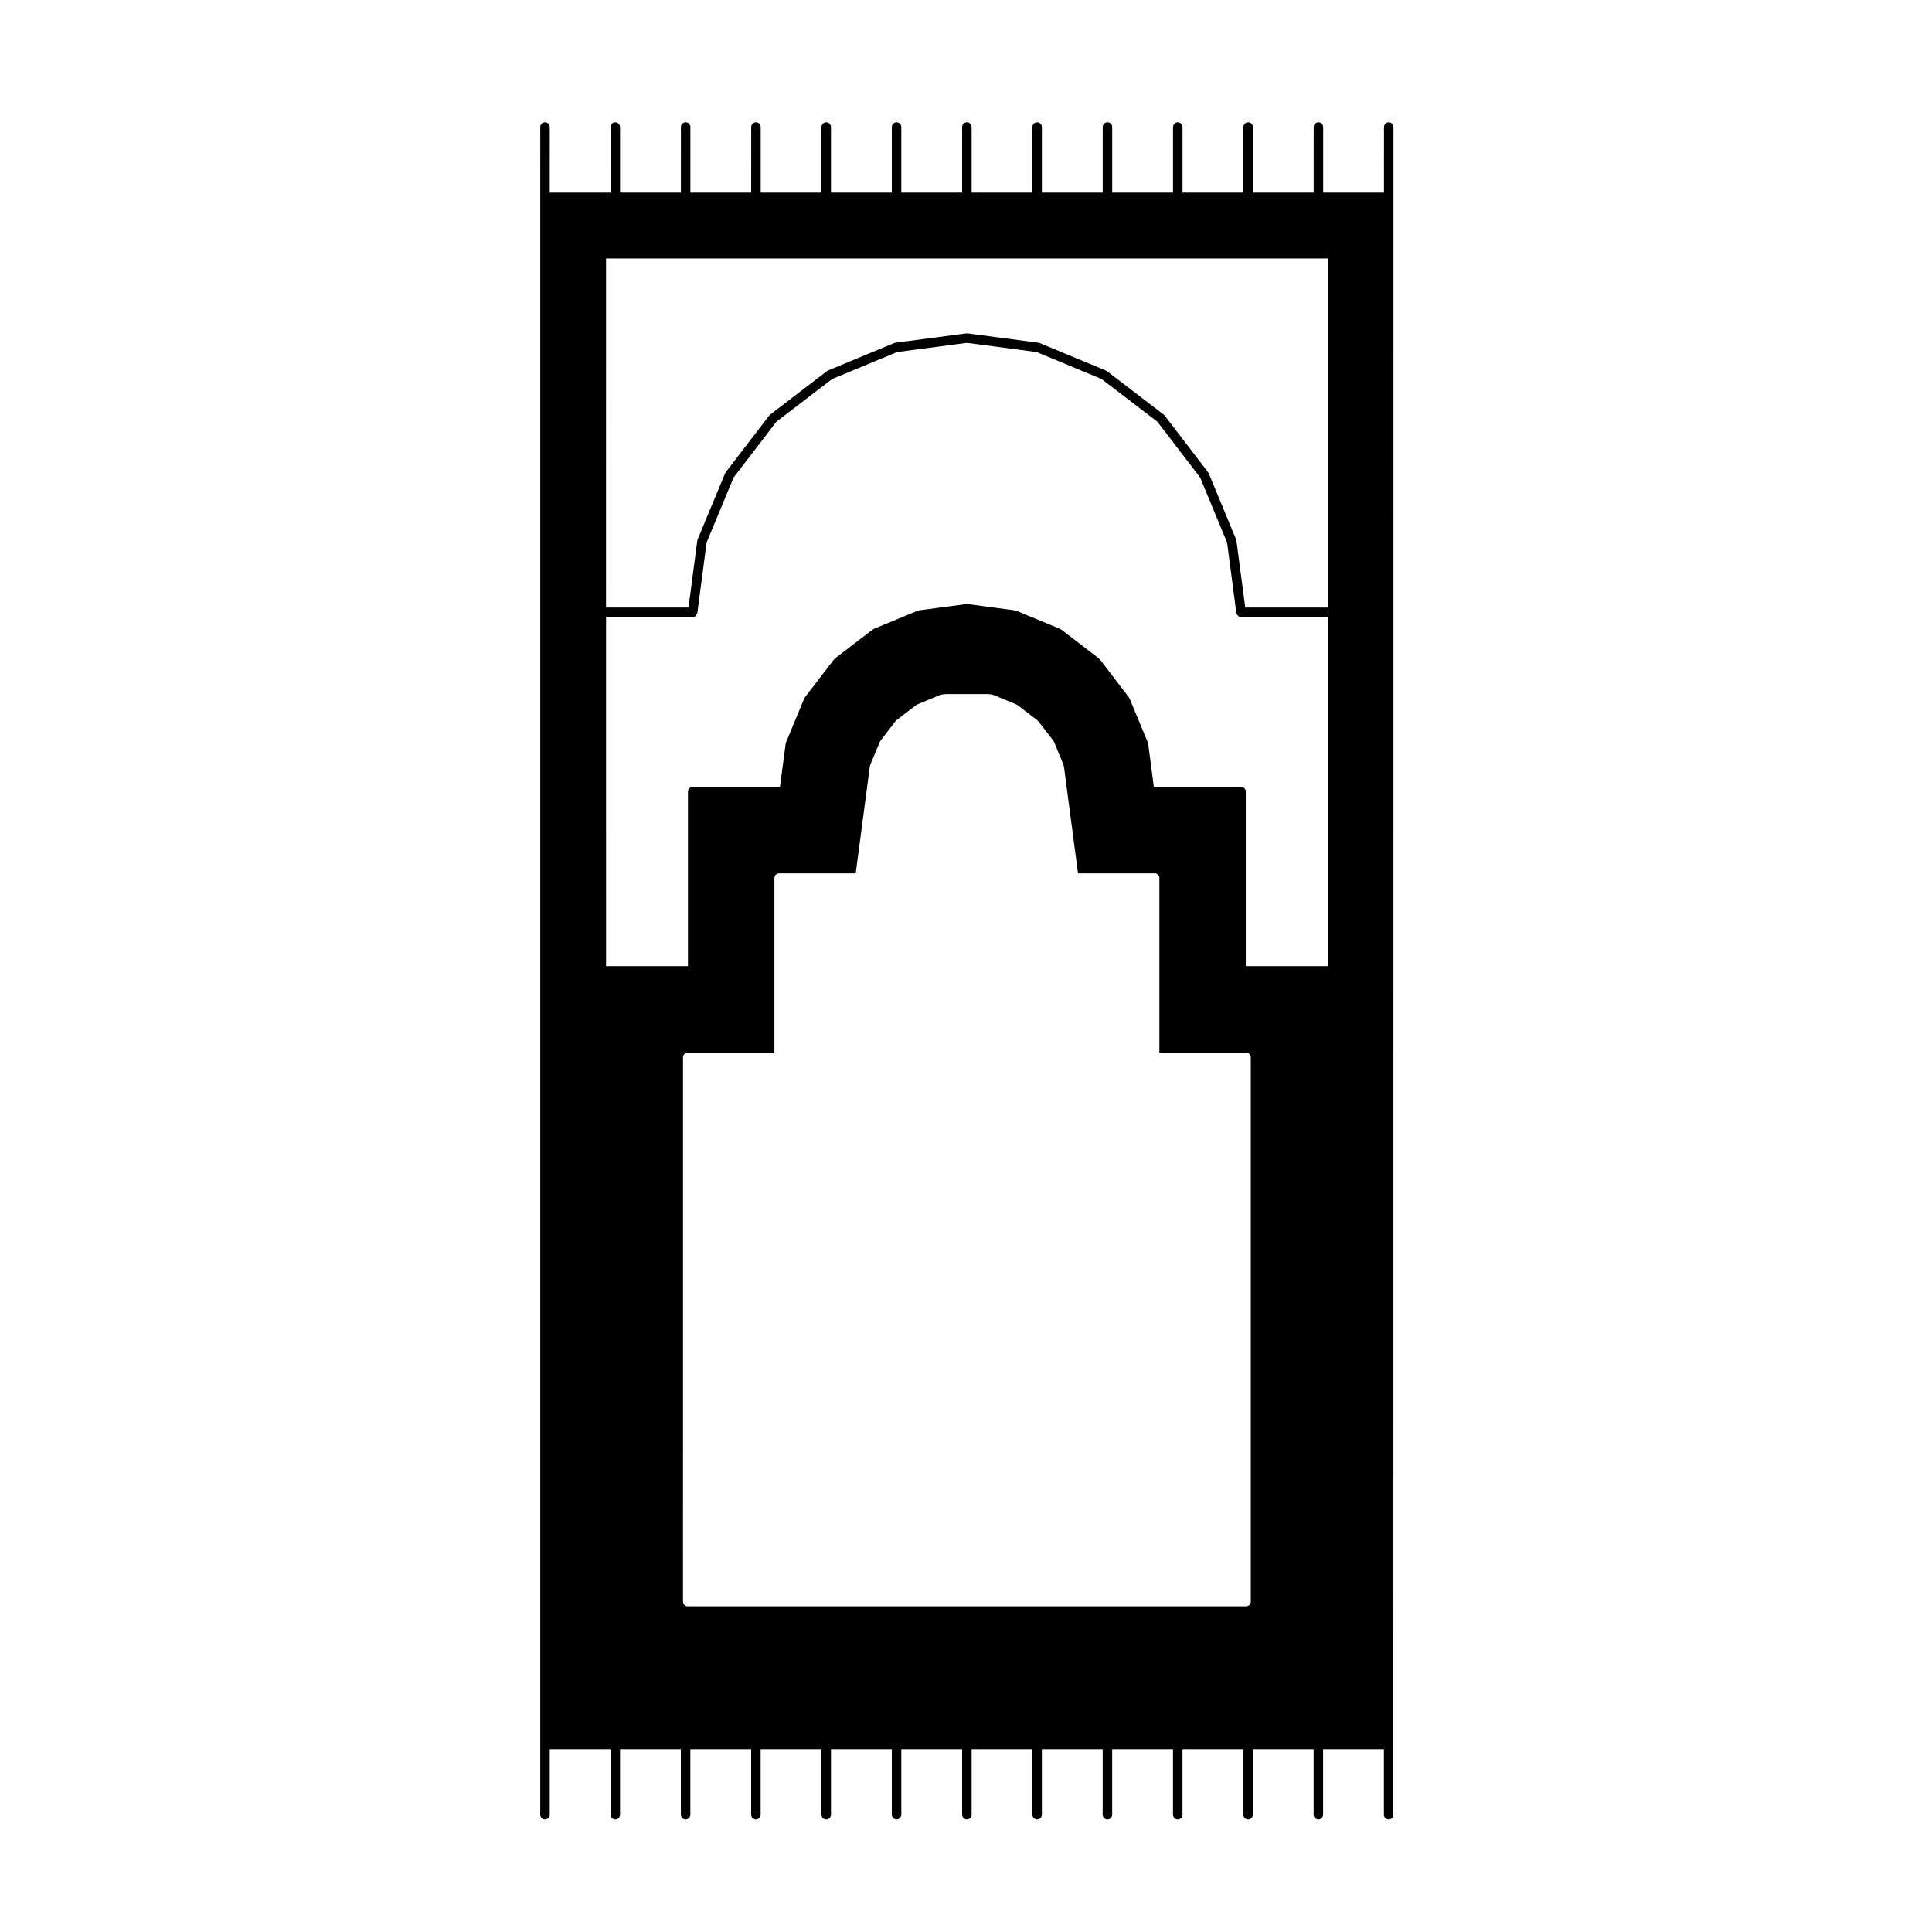 <?xml version="1.0" encoding="UTF-8"?>
<!-- Uploaded to: ICON Repo, www.iconrepo.com, Generator: ICON Repo Mixer Tools -->
<svg fill="#000000" width="800px" height="800px" version="1.1" viewBox="144 144 512 512" xmlns="http://www.w3.org/2000/svg">
 <path d="m305.8 624.9c0 0.695 0.562 1.258 1.258 1.258s1.258-0.562 1.258-1.258v-17.371h16.121v17.371c0 0.695 0.559 1.258 1.258 1.258s1.258-0.562 1.258-1.258v-17.371h16.113v17.371c0 0.695 0.562 1.258 1.258 1.258s1.258-0.562 1.258-1.258v-17.371h16.125v17.371c0 0.695 0.559 1.258 1.258 1.258s1.258-0.562 1.258-1.258v-17.371h16.125v17.371c0 0.695 0.559 1.258 1.258 1.258s1.258-0.562 1.258-1.258v-17.371h16.117v17.371c0 0.695 0.559 1.258 1.258 1.258 0.699 0 1.258-0.562 1.258-1.258v-17.371h16.098v17.371c0 0.695 0.562 1.258 1.258 1.258 0.695 0 1.258-0.562 1.258-1.258v-17.371h16.117v17.371c0 0.695 0.562 1.258 1.258 1.258 0.695 0 1.258-0.562 1.258-1.258v-17.371h16.117v17.371c0 0.695 0.562 1.258 1.258 1.258 0.695 0 1.258-0.562 1.258-1.258v-17.371h16.133v17.371c0 0.695 0.562 1.258 1.258 1.258 0.695 0 1.258-0.562 1.258-1.258v-17.371h16.102v17.371c0 0.695 0.562 1.258 1.258 1.258 0.695 0 1.258-0.562 1.258-1.258v-17.371h16.113v17.371c0 0.695 0.562 1.258 1.258 1.258s1.258-0.562 1.258-1.258v-18.633l0.023-409.96v-18.633c0-0.695-0.562-1.258-1.258-1.258-0.695 0-1.258 0.562-1.258 1.258l-0.004 17.371h-16.113v-17.371c0-0.695-0.562-1.258-1.258-1.258s-1.258 0.562-1.258 1.258l-0.004 17.371h-16.102v-17.371c0-0.695-0.562-1.258-1.258-1.258-0.695 0-1.258 0.562-1.258 1.258l-0.004 17.371h-16.133v-17.371c0-0.695-0.562-1.258-1.258-1.258-0.695 0-1.258 0.562-1.258 1.258v17.371h-16.117v-17.371c0-0.695-0.562-1.258-1.258-1.258s-1.258 0.562-1.258 1.258l-0.004 17.371h-16.117v-17.371c0-0.695-0.562-1.258-1.258-1.258-0.695 0-1.258 0.562-1.258 1.258l-0.004 17.371h-16.098v-17.371c0-0.695-0.559-1.258-1.258-1.258-0.699 0-1.258 0.562-1.258 1.258l-0.004 17.371h-16.117v-17.371c0-0.695-0.559-1.258-1.258-1.258s-1.258 0.562-1.258 1.258v17.371h-16.125v-17.371c0-0.695-0.559-1.258-1.258-1.258s-1.258 0.562-1.258 1.258v17.371h-16.113v-17.371c0-0.695-0.562-1.258-1.258-1.258-0.695 0-1.258 0.562-1.258 1.258l-0.004 17.371h-16.113v-17.371c0-0.695-0.559-1.258-1.258-1.258s-1.258 0.562-1.258 1.258l-0.004 17.371h-16.121v-17.371c0-0.695-0.562-1.258-1.258-1.258-0.695 0-1.258 0.562-1.258 1.258l-0.004 17.371h-16.113l0.004-17.371c0-0.695-0.559-1.258-1.258-1.258s-1.258 0.562-1.258 1.258l-0.004 18.633v428.59c0 0.695 0.559 1.258 1.258 1.258 0.699 0 1.258-0.562 1.258-1.258v-17.371h16.113zm19.207-200.69c0-0.695 0.562-1.258 1.258-1.258h22.965v-46.25c0-0.695 0.559-1.258 1.258-1.258h20.289l3.742-28.375c0.004-0.066 0.07-0.09 0.086-0.145 0.02-0.059-0.02-0.109 0-0.172l2.539-6.133c0.02-0.059 0.09-0.07 0.117-0.117 0.031-0.055 0.012-0.117 0.047-0.168l4.019-5.231c0.039-0.051 0.105-0.047 0.145-0.086 0.039-0.047 0.035-0.105 0.086-0.145l5.234-4.019c0.051-0.039 0.109-0.016 0.16-0.047 0.055-0.031 0.07-0.102 0.121-0.121l6.125-2.535c0.059-0.023 0.117 0.016 0.176 0 0.055-0.016 0.086-0.074 0.145-0.086l0.961-0.121c0.031-0.004 0.051 0.023 0.082 0.023 0.031-0.004 0.051-0.035 0.082-0.035h11.145c0.031 0 0.051 0.031 0.082 0.031 0.031 0.004 0.047-0.023 0.082-0.02l0.984 0.121c0.066 0.012 0.098 0.07 0.152 0.09 0.059 0.016 0.109-0.023 0.172 0l6.109 2.535c0.055 0.023 0.07 0.09 0.117 0.117 0.055 0.031 0.109 0.012 0.16 0.047l5.262 4.019c0.051 0.035 0.047 0.105 0.086 0.141 0.047 0.047 0.109 0.039 0.152 0.09l4.031 5.231c0.039 0.051 0.016 0.109 0.047 0.168 0.031 0.051 0.102 0.066 0.121 0.121l2.516 6.133c0.023 0.059-0.016 0.109 0 0.172 0.016 0.055 0.074 0.086 0.086 0.141l3.742 28.375h20.305c0.695 0 1.258 0.562 1.258 1.258v46.25h22.969c0.695 0 1.258 0.562 1.258 1.258v144.23c0 0.695-0.562 1.258-1.258 1.258h-147.96c-0.695 0-1.258-0.562-1.258-1.258zm-20.418-211.71h191.27v92.5h-21.855l-2.332-17.707c-0.012-0.059-0.07-0.09-0.086-0.141-0.016-0.059 0.023-0.117 0-0.176l-7.254-17.527c-0.023-0.059-0.098-0.07-0.121-0.121-0.031-0.051-0.004-0.109-0.047-0.16l-11.527-15.055c-0.039-0.051-0.105-0.047-0.145-0.086-0.039-0.047-0.035-0.105-0.086-0.145l-15.074-11.531c-0.051-0.039-0.109-0.016-0.168-0.047-0.051-0.031-0.066-0.098-0.117-0.117l-17.527-7.269c-0.055-0.023-0.109 0.016-0.168 0-0.059-0.02-0.09-0.082-0.152-0.09l-18.785-2.473c-0.066-0.004-0.105 0.047-0.168 0.047-0.059 0-0.105-0.051-0.168-0.047l-18.812 2.473c-0.066 0.012-0.098 0.07-0.152 0.09-0.055 0.016-0.109-0.023-0.168 0l-17.516 7.269c-0.055 0.023-0.07 0.09-0.117 0.117-0.055 0.031-0.109 0.004-0.16 0.047l-15.062 11.531c-0.047 0.035-0.039 0.105-0.082 0.141-0.051 0.047-0.109 0.039-0.152 0.09l-11.543 15.055c-0.035 0.051-0.016 0.109-0.047 0.16-0.031 0.055-0.102 0.066-0.117 0.121l-7.281 17.527c-0.02 0.059 0.02 0.109 0 0.172-0.016 0.059-0.082 0.086-0.086 0.145l-2.328 17.707h-21.859l0.012-92.5zm0 95.023h22.965c0.328 0 0.621-0.137 0.852-0.352 0.082-0.074 0.09-0.18 0.141-0.273 0.102-0.152 0.23-0.281 0.258-0.473l2.449-18.641 7.152-17.219 11.34-14.797 14.797-11.332 17.199-7.141 18.5-2.434 18.469 2.434 17.211 7.141 14.812 11.336 11.32 14.785 7.141 17.234 2.449 18.633c0.023 0.191 0.156 0.324 0.258 0.48 0.055 0.09 0.066 0.195 0.141 0.266 0.227 0.215 0.523 0.352 0.852 0.352h22.965v92.516l-21.703-0.004v-46.25c0-0.695-0.562-1.258-1.258-1.258h-23.121l-1.496-11.441c-0.012-0.066-0.07-0.098-0.09-0.145-0.016-0.059 0.023-0.117 0-0.172l-4.856-11.684c-0.023-0.055-0.09-0.07-0.117-0.117-0.031-0.055-0.004-0.117-0.047-0.168l-7.672-10.035c-0.039-0.051-0.105-0.047-0.145-0.086-0.039-0.047-0.035-0.105-0.086-0.145l-10.035-7.703c-0.051-0.039-0.109-0.016-0.16-0.047-0.055-0.031-0.066-0.102-0.121-0.121l-11.695-4.836c-0.055-0.023-0.109 0.016-0.168 0-0.059-0.016-0.09-0.074-0.145-0.086l-12.523-1.656c-0.066-0.004-0.105 0.047-0.168 0.047-0.059 0-0.105-0.051-0.168-0.047l-12.535 1.656c-0.066 0.012-0.09 0.07-0.145 0.086-0.055 0.016-0.117-0.023-0.172 0l-11.684 4.836c-0.059 0.023-0.07 0.098-0.121 0.121-0.051 0.031-0.109 0.004-0.16 0.047l-10.035 7.703c-0.051 0.035-0.047 0.105-0.086 0.145-0.047 0.039-0.109 0.035-0.145 0.086l-7.703 10.035c-0.035 0.051-0.016 0.109-0.047 0.168-0.031 0.051-0.102 0.059-0.117 0.117l-4.84 11.684c-0.02 0.055 0.02 0.109 0 0.168-0.016 0.059-0.082 0.09-0.086 0.145l-1.512 11.445h-23.125c-0.699 0-1.258 0.562-1.258 1.258v46.25h-21.703l-0.004-92.512z"/>
</svg>